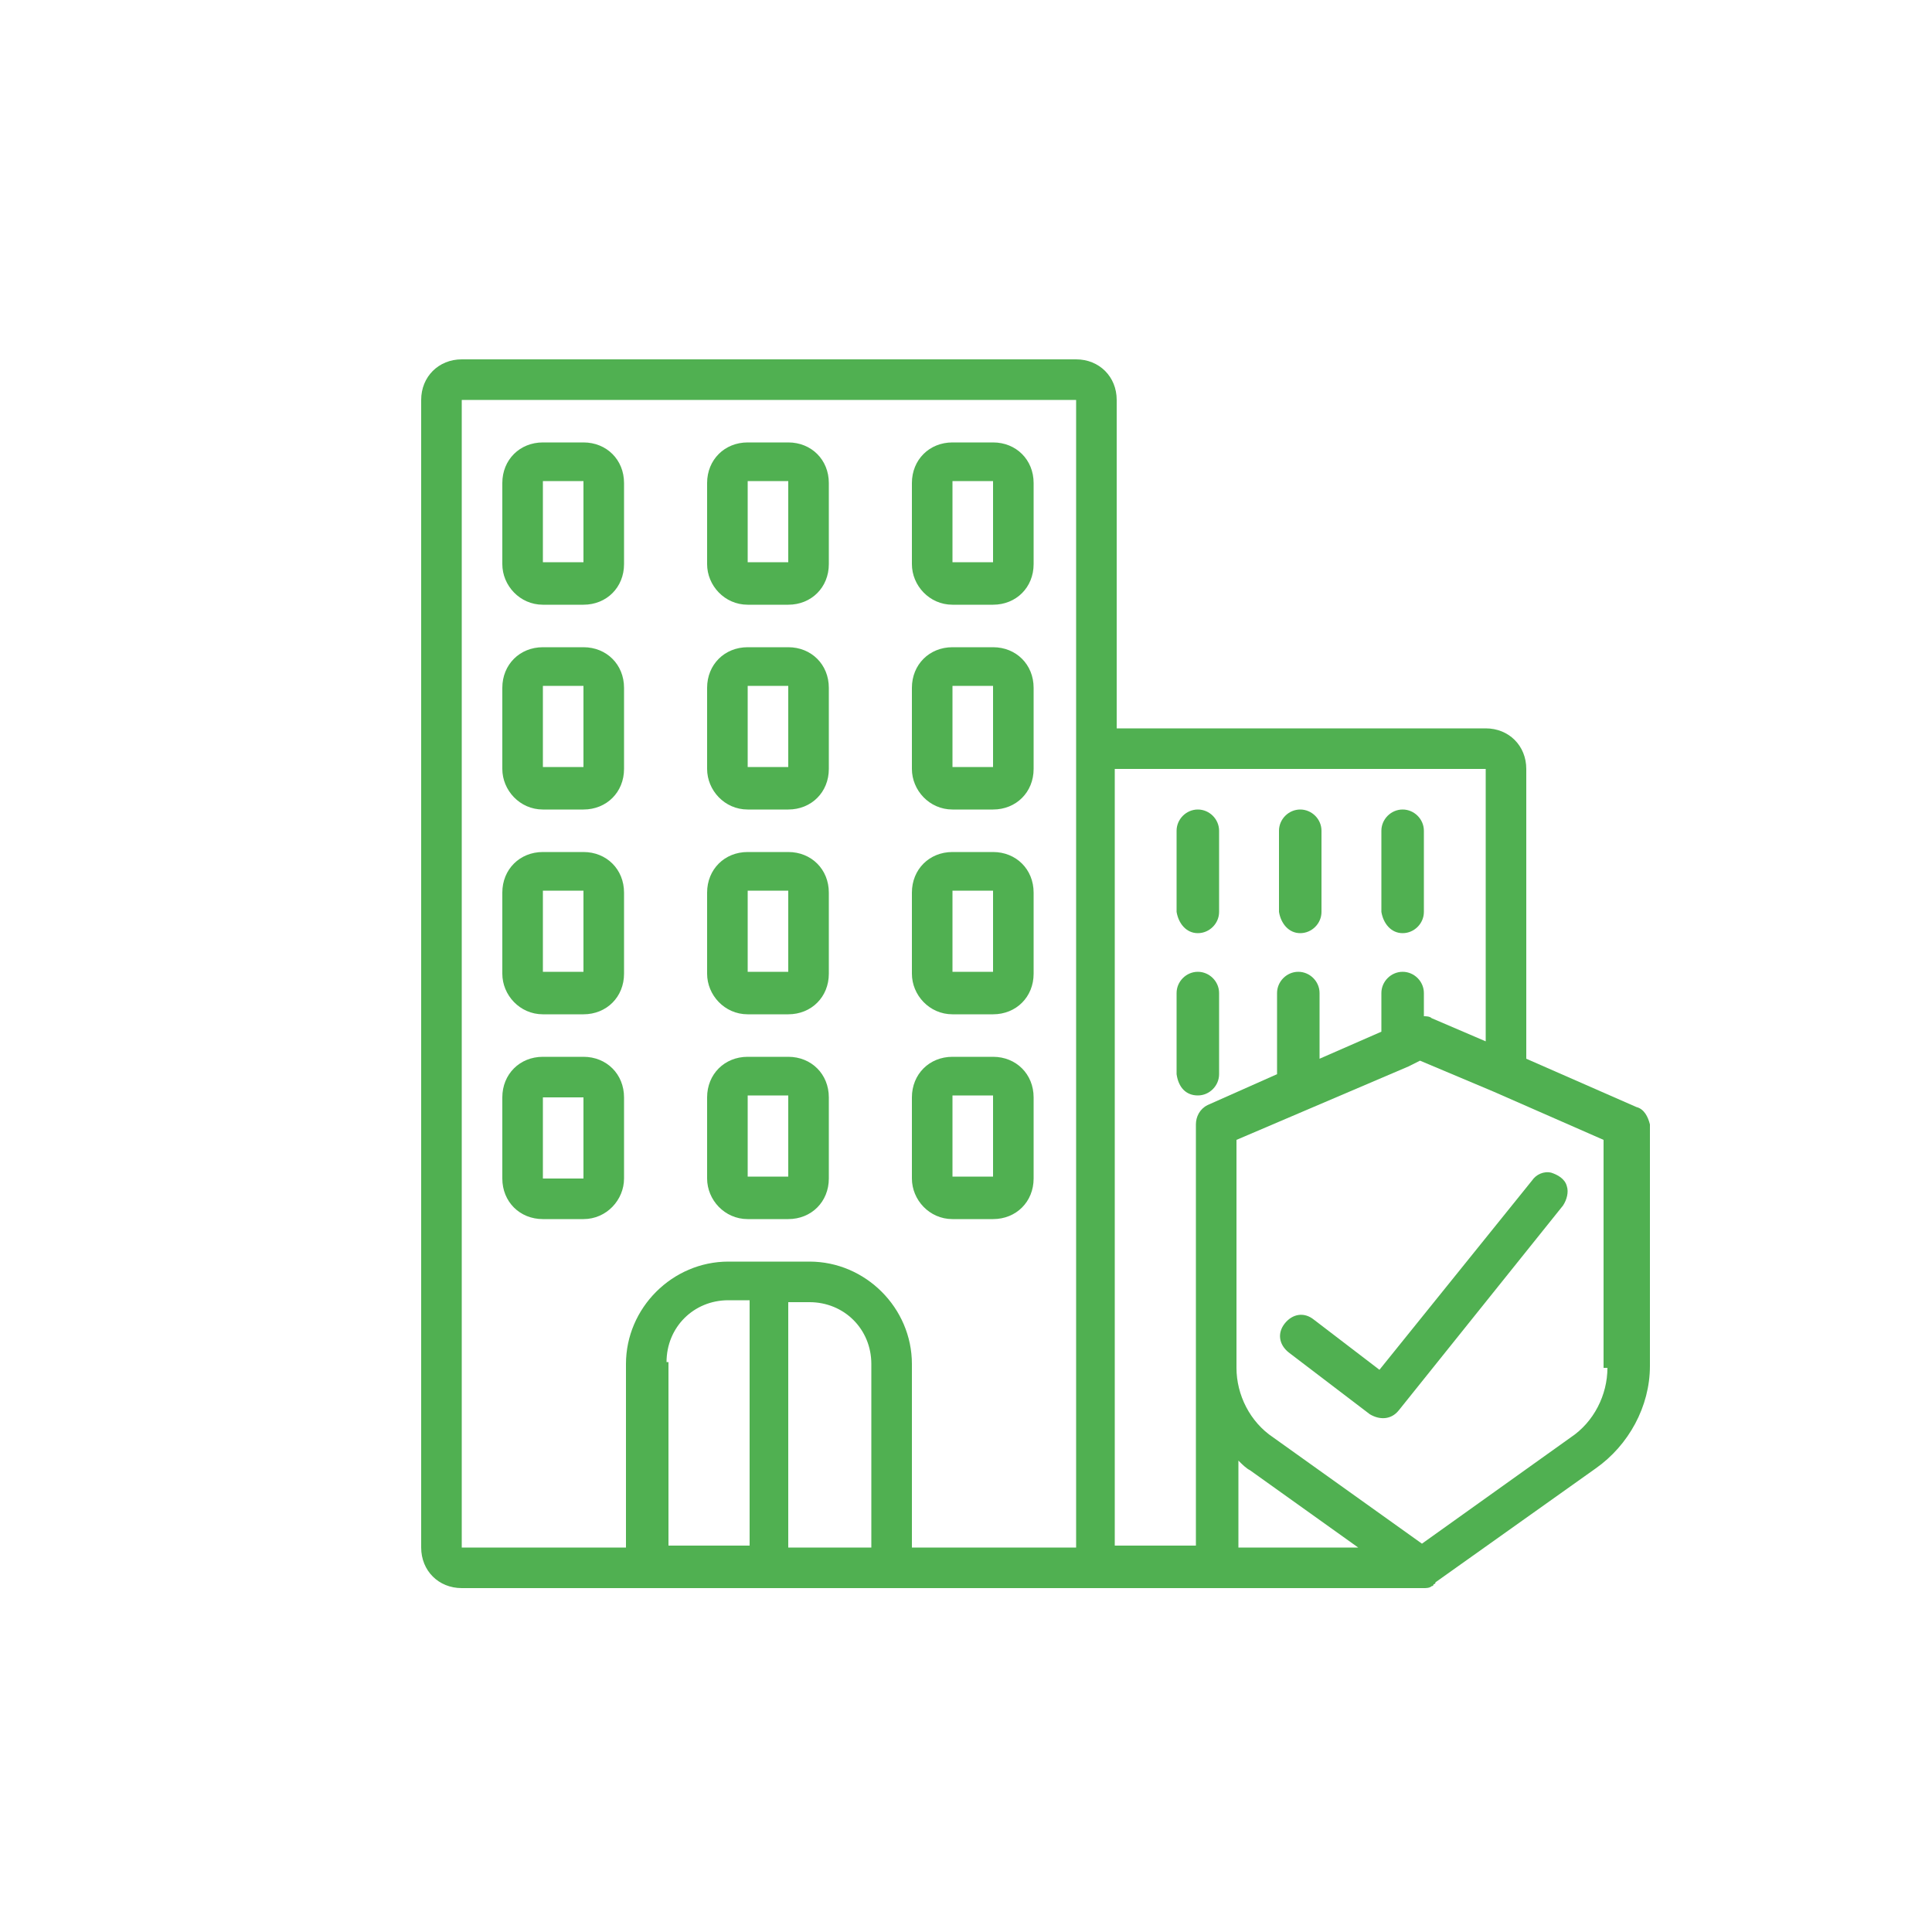 <?xml version="1.0" encoding="utf-8"?>
<!-- Generator: Adobe Illustrator 18.1.1, SVG Export Plug-In . SVG Version: 6.00 Build 0)  -->
<svg version="1.1" id="Capa_1" xmlns="http://www.w3.org/2000/svg" xmlns:xlink="http://www.w3.org/1999/xlink" x="0px" y="0px"
	 viewBox="287 75 100 100" enable-background="new 287 75 100 100" xml:space="preserve">
<g>
	<path fill="#50B051" d="M432.1,109c-0.6,0-1.1,0.5-1.1,1.1v1.4c0,0.6,0.5,1.1,1.1,1.1c0.6,0,1.1-0.5,1.1-1.1v-1.4
		C433.1,109.5,432.7,109,432.1,109z"/>
	<path fill="#50B051" d="M435.3,112.5c0.6,0,1.1-0.5,1.1-1.1v-1.4c0-0.6-0.5-1.1-1.1-1.1c-0.6,0-1.1,0.5-1.1,1.1v1.4
		C434.3,112.1,434.7,112.5,435.3,112.5z"/>
	<path fill="#50B051" d="M438.5,112.5c0.6,0,1.1-0.5,1.1-1.1v-1.4c0-0.6-0.5-1.1-1.1-1.1c-0.6,0-1.1,0.5-1.1,1.1v1.4
		C437.5,112.1,438,112.5,438.5,112.5z"/>
	<path fill="#50B051" d="M425.3,111.8h2.4c0.6,0,1.1-0.5,1.1-1.1c0-0.6-0.5-1.1-1.1-1.1h-2.4c-0.6,0-1.1,0.5-1.1,1.1
		C424.3,111.4,424.7,111.8,425.3,111.8z"/>
	<path fill="#50B051" d="M442.9,111.8h2.4c0.6,0,1.1-0.5,1.1-1.1c0-0.6-0.5-1.1-1.1-1.1h-2.4c-0.6,0-1.1,0.5-1.1,1.1
		C441.8,111.4,442.3,111.8,442.9,111.8z"/>
	<path fill="#50B051" d="M439.3,118.5h-1.4c-0.6,0-1.1,0.5-1.1,1.1c0,0.4,0.3,0.8,0.6,1c-0.1,0.2-0.4,0.4-0.7,0.4
		c-0.4,0-0.8-0.4-0.8-0.8v-2.3c0-0.4,0.4-0.8,0.8-0.8c0.2,0,0.4,0.1,0.6,0.3c0.4,0.4,1.1,0.5,1.5,0.1c0.4-0.4,0.5-1.1,0.1-1.5
		c-0.5-0.6-1.3-1-2.2-1c-1.6,0-2.9,1.3-2.9,2.9v2.3c0,1.6,1.3,2.9,2.9,2.9c1.5,0,2.7-1.1,2.9-2.5c0.4-0.1,0.7-0.5,0.7-1
		C440.3,119,439.9,118.5,439.3,118.5L439.3,118.5z"/>
	<path fill="#50B051" d="M431.6,115c-0.6,0-1.1,0.5-1.1,1.1v6c0,0.6,0.5,1.1,1.1,1.1c0.6,0,1.1-0.5,1.1-1.1v-6
		C432.7,115.5,432.2,115,431.6,115z"/>
	<path fill="#50B051" d="M428.3,115c-0.6,0-1.1,0.5-1.1,1.1v1.9h-1.6V116c0-0.6-0.5-1.1-1.1-1.1c-0.6,0-1.1,0.5-1.1,1.1v6
		c0,0.6,0.5,1.1,1.1,1.1c0.6,0,1.1-0.5,1.1-1.1v-1.9h1.6v1.9c0,0.6,0.5,1.1,1.1,1.1c0.6,0,1.1-0.5,1.1-1.1v-6
		C429.4,115.5,428.9,115,428.3,115z"/>
	<path fill="#50B051" d="M446,115c-0.6,0-1.1,0.5-1.1,1.1v1.9h-1.6V116c0-0.6-0.5-1.1-1.1-1.1c-0.6,0-1.1,0.5-1.1,1.1v6
		c0,0.6,0.5,1.1,1.1,1.1c0.6,0,1.1-0.5,1.1-1.1v-1.9h1.6v1.9c0,0.6,0.5,1.1,1.1,1.1c0.6,0,1.1-0.5,1.1-1.1v-6
		C447,115.5,446.5,115,446,115z"/>
	<path fill="#50B051" d="M461.7,124.8c0-0.3,0-0.5,0-0.8c0-8.1-3.7-15.4-9.5-20.2V90.8c0-0.9-0.4-1.8-1.2-2.3
		c-0.7-0.5-1.7-0.6-2.5-0.3l-13.2,4.8l-13.2-4.8c-0.9-0.3-1.8-0.2-2.5,0.3c-0.7,0.5-1.2,1.4-1.2,2.3V94c0,0.6,0.5,1.1,1.1,1.1
		c0.6,0,1.1-0.5,1.1-1.1v-3.3c0-0.3,0.2-0.5,0.3-0.5c0.1-0.1,0.3-0.2,0.6-0.1l13.5,4.9c0.2,0.1,0.5,0.1,0.7,0l13.5-4.9
		c0.3-0.1,0.5,0,0.6,0.1c0.1,0.1,0.3,0.2,0.3,0.5v11.5c-4.2-2.9-9.3-4.6-14.8-4.6s-10.6,1.7-14.8,4.6v-3.4c0-0.6-0.5-1.1-1.1-1.1
		c-0.6,0-1.1,0.5-1.1,1.1v5c-5.8,4.8-9.5,12.1-9.5,20.2c0,0.2,0,0.5,0,0.7c-1,0.3-1.6,1.2-1.6,2.3v11.6c0,1.4,1.1,2.5,2.5,2.5h5.5
		c1,1.1,2,2.2,3.1,3.1v13c0,0.9,0.4,1.8,1.2,2.3c0.5,0.3,1,0.5,1.6,0.5c0.3,0,0.6-0.1,0.9-0.2l13.2-4.8l13.2,4.8
		c0.9,0.3,1.8,0.2,2.5-0.3c0.7-0.5,1.2-1.4,1.2-2.3v-13c1.1-0.9,2.2-2,3.1-3.1h5.5c1.4,0,2.5-1.1,2.5-2.5v-11.6
		C463.3,126,462.6,125.1,461.7,124.8z M435.3,99.8c13.4,0,24.2,10.9,24.2,24.2c0,0.2,0,0.4,0,0.6H457c0-0.2,0-0.4,0-0.6
		c0-4.6-1.4-9.1-4.2-12.8c-0.3-0.5-1-0.6-1.5-0.2c-0.5,0.3-0.6,1-0.2,1.5c2.5,3.4,3.8,7.4,3.8,11.6c0,0.2,0,0.4,0,0.6h-39.3
		c0-0.2,0-0.4,0-0.6c0-10.8,8.8-19.6,19.6-19.6c4.7,0,9.2,1.7,12.8,4.7c0.4,0.4,1.1,0.3,1.5-0.1c0.4-0.4,0.3-1.1-0.1-1.5
		c-3.9-3.4-9-5.2-14.2-5.2c-12,0-21.7,9.8-21.7,21.7c0,0.2,0,0.4,0,0.6h-2.5c0-0.2,0-0.4,0-0.6C411.1,110.7,421.9,99.8,435.3,99.8
		L435.3,99.8z M437.5,148.2c-0.6,0.1-1,0.6-1,1.1c0,0.5,0.5,1,1.1,1c0,0,0.1,0,0.1,0c4.5-0.4,8.8-1.9,12.5-4.4v11.4
		c0,0.3-0.2,0.5-0.3,0.5c-0.1,0.1-0.3,0.2-0.6,0.1l-13.5-4.9c-0.2-0.1-0.5-0.1-0.7,0l-13.5,4.9c-0.3,0.1-0.5,0-0.6-0.1
		c-0.1-0.1-0.3-0.2-0.3-0.5v-11.4c3.6,2.4,7.7,4,12.1,4.4c0,0,0.1,0,0.1,0c0.5,0,1-0.4,1-1c0.1-0.6-0.4-1.1-0.9-1.2
		c-5.6-0.6-10.8-3-14.7-7h3.8c0,0,0,0,0,0c3.9,3,8.5,4.6,13.4,4.6c4.8,0,9.6-1.6,13.4-4.6h3.8C448.4,145.2,443.2,147.7,437.5,148.2
		L437.5,148.2z M425.7,141.2h19.2c-2.9,1.6-6.2,2.5-9.6,2.5C431.9,143.7,428.6,142.8,425.7,141.2L425.7,141.2z M461.2,138.7
		c0,0.2-0.2,0.4-0.4,0.4h-51c-0.2,0-0.4-0.2-0.4-0.4v-11.6c0-0.2,0.2-0.4,0.4-0.4h51c0.2,0,0.4,0.2,0.4,0.4V138.7z"/>
	<path fill="#50B051" d="M419.6,134v-2.3c0-1.6-1.3-2.9-2.9-2.9c-1.6,0-2.9,1.3-2.9,2.9v2.3c0,1.6,1.3,2.9,2.9,2.9
		c0.4,0,0.8-0.1,1.2-0.2c0.2,0.2,0.4,0.2,0.7,0.2c0.3,0,0.5-0.1,0.7-0.3c0.4-0.4,0.4-1,0.1-1.4C419.5,134.8,419.6,134.4,419.6,134
		L419.6,134z M415.9,134v-2.3c0-0.4,0.4-0.8,0.8-0.8s0.8,0.4,0.8,0.8v1.8c-0.4-0.1-0.7,0-1,0.3c-0.2,0.2-0.3,0.5-0.3,0.8
		C416,134.4,415.9,134.2,415.9,134z"/>
	<path fill="#50B051" d="M425.3,128.9c-0.6,0-1.1,0.5-1.1,1.1v4.1c0,0.4-0.4,0.8-0.8,0.8c-0.4,0-0.8-0.4-0.8-0.8v-4.1
		c0-0.6-0.5-1.1-1.1-1.1c-0.6,0-1.1,0.5-1.1,1.1v4.1c0,1.6,1.3,2.9,2.9,2.9c1.6,0,2.9-1.3,2.9-2.9v-4.1
		C426.3,129.3,425.9,128.9,425.3,128.9z"/>
	<path fill="#50B051" d="M442.3,128.9c-0.6,0-1.1,0.5-1.1,1.1v6c0,0.6,0.5,1.1,1.1,1.1c0.6,0,1.1-0.5,1.1-1.1v-6
		C443.3,129.3,442.9,128.9,442.3,128.9L442.3,128.9z"/>
	<path fill="#50B051" d="M430.4,128.9c-1.6,0-2.9,1.3-2.9,2.9v4.1c0,0.6,0.5,1.1,1.1,1.1c0.6,0,1.1-0.5,1.1-1.1v-1.1h1.5v1.1
		c0,0.6,0.5,1.1,1.1,1.1s1.1-0.5,1.1-1.1v-4.1C433.3,130.2,432,128.9,430.4,128.9z M429.7,132.6v-0.8c0-0.4,0.3-0.8,0.8-0.8
		c0.4,0,0.8,0.3,0.8,0.8v0.8H429.7z"/>
	<path fill="#50B051" d="M439.2,134.8h-2.5v-4.9c0-0.6-0.5-1.1-1.1-1.1s-1.1,0.5-1.1,1.1v5.9c0,0.6,0.5,1.1,1.1,1.1h3.6
		c0.6,0,1.1-0.5,1.1-1.1S439.7,134.8,439.2,134.8z"/>
	<path fill="#50B051" d="M456.4,129.1c-0.5-0.3-1.1-0.3-1.5,0.2l-1,1.3l-1-1.3c-0.3-0.5-1-0.6-1.5-0.2c-0.5,0.3-0.6,1-0.2,1.5
		l1.6,2.2v3.1c0,0.6,0.5,1.1,1.1,1.1c0.6,0,1.1-0.5,1.1-1.1v-3.1l1.6-2.2C456.9,130.1,456.8,129.4,456.4,129.1z"/>
	<path fill="#50B051" d="M449.1,128.9h-3.7c-0.6,0-1.1,0.5-1.1,1.1s0.5,1.1,1.1,1.1h0.8v4.9c0,0.6,0.5,1.1,1.1,1.1
		c0.6,0,1.1-0.5,1.1-1.1V131h0.8c0.6,0,1.1-0.5,1.1-1.1S449.7,128.9,449.1,128.9L449.1,128.9z"/>
</g>
<g>
	<path fill="#50B051" d="M256.7,102.6c0.6,0,1-0.4,1-1v-1.3c0-0.6-0.4-1-1-1c-0.6,0-1,0.4-1,1v1.3
		C255.7,102.1,256.2,102.6,256.7,102.6z"/>
	<path fill="#50B051" d="M267.6,111.4c-0.6,0-1,0.4-1,1c0,0.6,0.4,1,1,1h1.3c0.6,0,1-0.4,1-1c0-0.6-0.4-1-1-1H267.6z"/>
	<path fill="#50B051" d="M244.5,111.4c-0.6,0-1,0.4-1,1c0,0.6,0.4,1,1,1h1.3c0.6,0,1-0.4,1-1c0-0.6-0.4-1-1-1H244.5z"/>
	<path fill="#50B051" d="M261.1,143.2c-1.8,0-3.2,1.4-3.2,3.2c0,1.8,1.4,3.2,3.2,3.2c1.8,0,3.2-1.4,3.2-3.2
		C264.3,144.7,262.9,143.2,261.1,143.2z M261.1,147.7c-0.7,0-1.2-0.5-1.2-1.2c0-0.7,0.5-1.2,1.2-1.2c0.7,0,1.2,0.5,1.2,1.2
		C262.3,147.1,261.8,147.7,261.1,147.7z"/>
	<path fill="#50B051" d="M224.7,146.5c0,1.8,1.4,3.2,3.2,3.2c1.8,0,3.2-1.4,3.2-3.2c0-1.8-1.4-3.2-3.2-3.2
		C226.2,143.2,224.7,144.7,224.7,146.5z M229.1,146.5c0,0.7-0.5,1.2-1.2,1.2c-0.7,0-1.2-0.5-1.2-1.2c0-0.7,0.5-1.2,1.2-1.2
		C228.6,145.2,229.1,145.8,229.1,146.5z"/>
	<path fill="#50B051" d="M234.7,131.2c1.1-1.1,1.3-3,0-4.2l-4.1-4c-1.5-1.5-3.9-1.4-5.3,0.1l-0.8,0.8c-0.4,0.4-0.4,1,0,1.4l4,3.9
		l-4,3.9c-0.2,0.2-0.3,0.4-0.3,0.7c0,0.3,0.1,0.5,0.3,0.7l0.8,0.8c1.5,1.5,3.9,1.5,5.3,0.1L234.7,131.2z M226.6,133.8L226.6,133.8
		l3.9-4c0.2-0.2,0.3-0.4,0.3-0.7c0-0.3-0.1-0.5-0.3-0.7l-4-3.9l0.1-0.1c0.7-0.7,1.8-0.7,2.5,0l4.1,4c0.4,0.4,0.4,1,0,1.4l-4.2,4.1
		C228.4,134.5,227.3,134.5,226.6,133.8L226.6,133.8z"/>
	<path fill="#50B051" d="M255.7,112.4c0,0.6,0.4,1,1,1h3.4c0.6,0,1-0.4,1-1c0-0.6-0.4-1-1-1h-2.4v-6.2c0-0.6-0.4-1-1-1
		c-0.6,0-1,0.4-1,1V112.4z"/>
	<path fill="#50B051" d="M222.5,103.9h17.2c0.6,0,1-0.4,1-1c0-0.6-0.4-1-1-1h-17.2c-0.6,0-1,0.4-1,1
		C221.6,103.5,222,103.9,222.5,103.9L222.5,103.9z"/>
	<path fill="#50B051" d="M218.4,109.1h17.8c0.6,0,1-0.4,1-1c0-0.6-0.4-1-1-1h-17.8c-0.6,0-1,0.4-1,1
		C217.4,108.6,217.8,109.1,218.4,109.1z"/>
	<path fill="#50B051" d="M228.6,111.7c-0.6,0-1,0.4-1,1c0,0.6,0.4,1,1,1h8.9c0.6,0,1-0.4,1-1c0-0.6-0.4-1-1-1H228.6z"/>
	<path fill="#50B051" d="M220.2,111.7c-0.6,0-1,0.4-1,1c0,0.6,0.4,1,1,1h4.4c0.6,0,1-0.4,1-1c0-0.6-0.4-1-1-1H220.2z"/>
	<path fill="#50B051" d="M206.5,127.4h3.6c0.6,0,1-0.4,1-1c0-0.6-0.4-1-1-1h-3.6c-0.6,0-1,0.4-1,1
		C205.5,126.9,206,127.4,206.5,127.4z"/>
	<path fill="#50B051" d="M209.2,136.1h-2.7c-0.6,0-1,0.4-1,1s0.4,1,1,1h2.7c0.6,0,1-0.4,1-1S209.7,136.1,209.2,136.1z"/>
	<path fill="#50B051" d="M220.9,127.7h-3.6c-0.6,0-1,0.4-1,1c0,0.6,0.4,1,1,1h3.6c0.6,0,1-0.4,1-1
		C221.9,128.1,221.5,127.7,220.9,127.7z"/>
	<path fill="#50B051" d="M266.1,126.4c4.6-3.1,7.4-8.3,7.4-14c0-2.7-0.6-5.2-1.8-7.6c-0.2-0.5-0.8-0.7-1.3-0.4
		c-0.5,0.2-0.7,0.8-0.4,1.3c1.1,2.1,1.6,4.3,1.6,6.7c0,5-2.6,9.7-6.8,12.5l-5.8-6.3c-0.7-0.7-1.6-1.2-2.6-1.2h-13.6
		c-0.6-1.6-0.9-3.3-0.9-5c0-8.2,6.7-14.8,14.8-14.8c4.2,0,8.3,1.8,11.1,5c0.4,0.4,1,0.5,1.4,0.1c0.4-0.4,0.5-1,0.1-1.4
		c-1.5-1.7-3.2-3-5.2-3.9V94c0-1.2-1-2.2-2.2-2.2h-10.4c-1.2,0-2.2,1-2.2,2.2v3.4c-5.6,2.7-9.4,8.5-9.4,15.1c0,1.7,0.3,3.4,0.7,5
		h-25.4c-1.3,0-2.3,1-2.4,2.2h-3.6c-0.6,0-1,0.4-1,1c0,0.6,0.4,1,1,1h3.6v9.6h-6.3c-0.6,0-1,0.4-1,1c0,0.6,0.4,1,1,1h6.3v2.9
		c-0.5,0-1,0.4-1,1s0.4,1,1,1v7c0,1,0.9,1.9,1.9,1.9h2.7v0.7h-3.1c-0.6,0-1,0.4-1,1s0.4,1,1,1h4.1c0.6,0,1-0.4,1-1v-1.7h0.9
		c0.3,3.9,3.6,7,7.6,7c1.3,0,2.6-0.3,3.8-1c0.5-0.3,0.6-0.9,0.4-1.4c-0.3-0.5-0.9-0.6-1.4-0.4c-0.8,0.5-1.8,0.7-2.8,0.7
		c-3.1,0-5.7-2.5-5.7-5.7s2.5-5.7,5.7-5.7c3.1,0,5.7,2.5,5.7,5.7c0,0.9-0.2,1.7-0.5,2.4c-0.2,0.5,0,1.1,0.5,1.3
		c0.5,0.2,1.1,0,1.3-0.5c0.4-0.8,0.6-1.7,0.7-2.7h17.9c0.3,3.9,3.6,7,7.6,7c4,0,7.3-3.1,7.6-7h2.1c1.5,0,2.8-1.2,2.8-2.8v-8.4
		c0-0.9-0.3-1.7-0.9-2.4L266.1,126.4z M251.3,94c0-0.1,0.1-0.2,0.2-0.2h10.4c0.1,0,0.2,0.1,0.2,0.2v2.5c-1.7-0.6-3.6-0.9-5.4-0.9
		c-1.9,0-3.7,0.3-5.4,0.9L251.3,94L251.3,94z M257.5,119.9l10.4,11.3h-7.4c-0.6,0-1,0.4-1,1s0.4,1,1,1h9.3l1.5,1.6
		c0.6,0.7,0.3,1.4,0.4,2.1h-0.8c-0.6,0-1,0.4-1,1s0.4,1,1,1h0.8v1.5h-5.7c-1.3-1-2.9-1.6-4.7-1.6s-3.4,0.6-4.7,1.6h-10.9v-21.1h4.3
		v11.8c0,1.1,0.9,2,2,2h4.6c0.6,0,1-0.4,1-1c0-0.6-0.4-1-1-1h-4.6c0,0,0,0,0,0v-11.8h4.5C256.7,119.4,257.2,119.6,257.5,119.9z
		 M253.6,145.1h-8.1v-2.6h9.1C254.1,143.2,253.7,144.1,253.6,145.1z M234.4,142.4h9.1v2.6h-8.1C235.3,144.1,234.9,143.2,234.4,142.4
		L234.4,142.4z M214.8,142.4h6.6c-0.5,0.8-0.8,1.7-1,2.6h-5.6V142.4z M223.2,140.4h-8.4v-2.3h4.3c0.6,0,1-0.4,1-1s-0.4-1-1-1h-4.3
		v-2.9h4.3c0.6,0,1-0.4,1-1s-0.4-1-1-1h-4.3v-11.4c0-0.2,0.2-0.4,0.4-0.4h28.3v21.1h-10.9c-1.3-1-2.9-1.6-4.7-1.6
		S224.5,139.4,223.2,140.4L223.2,140.4z M261.1,152.1c-3.1,0-5.7-2.5-5.7-5.7c0-3.1,2.5-5.7,5.7-5.7c3.1,0,5.7,2.5,5.7,5.7
		C266.7,149.6,264.2,152.1,261.1,152.1z M270.8,145.1h-2.1c-0.2-1-0.5-1.8-1-2.6h3.9v1.9C271.5,144.7,271.2,145.1,270.8,145.1z"/>
</g>
<g id="Page-1">
	<g id="_x30_49---Building-Insurance">
		<path id="Shape" fill="#50B051" d="M319.3,136v-4.2c0-1.2-0.9-2.1-2.1-2.1h-2.1c-1.2,0-2.1,0.9-2.1,2.1v4.2c0,1.2,0.9,2.1,2.1,2.1
			h2.1C318.4,138.1,319.3,137.1,319.3,136z M315.1,136v-4.2h2.1v4.2H315.1z"/>
		<path id="Shape_1_" fill="#50B051" d="M325.7,138.1h2.1c1.2,0,2.1-0.9,2.1-2.1v-4.2c0-1.2-0.9-2.1-2.1-2.1h-2.1
			c-1.2,0-2.1,0.9-2.1,2.1v4.2C323.6,137.1,324.5,138.1,325.7,138.1z M325.7,131.7h2.1v4.2h-2.1V131.7z"/>
		<path id="Shape_2_" fill="#50B051" d="M336.3,138.1h2.1c1.2,0,2.1-0.9,2.1-2.1v-4.2c0-1.2-0.9-2.1-2.1-2.1h-2.1
			c-1.2,0-2.1,0.9-2.1,2.1v4.2C334.2,137.1,335.1,138.1,336.3,138.1z M336.3,131.7h2.1v4.2h-2.1V131.7z"/>
		<path id="Shape_3_" fill="#50B051" d="M315.1,127.5h2.1c1.2,0,2.1-0.9,2.1-2.1v-4.2c0-1.2-0.9-2.1-2.1-2.1h-2.1
			c-1.2,0-2.1,0.9-2.1,2.1v4.2C313,126.5,313.9,127.5,315.1,127.5z M315.1,121.1h2.1v4.2h-2.1V121.1z"/>
		<path id="Shape_4_" fill="#50B051" d="M325.7,127.5h2.1c1.2,0,2.1-0.9,2.1-2.1v-4.2c0-1.2-0.9-2.1-2.1-2.1h-2.1
			c-1.2,0-2.1,0.9-2.1,2.1v4.2C323.6,126.5,324.5,127.5,325.7,127.5z M325.7,121.1h2.1v4.2h-2.1V121.1z"/>
		<path id="Shape_5_" fill="#50B051" d="M336.3,127.5h2.1c1.2,0,2.1-0.9,2.1-2.1v-4.2c0-1.2-0.9-2.1-2.1-2.1h-2.1
			c-1.2,0-2.1,0.9-2.1,2.1v4.2C334.2,126.5,335.1,127.5,336.3,127.5z M336.3,121.1h2.1v4.2h-2.1V121.1z"/>
		<path id="Shape_6_" fill="#50B051" d="M315.1,116.9h2.1c1.2,0,2.1-0.9,2.1-2.1v-4.2c0-1.2-0.9-2.1-2.1-2.1h-2.1
			c-1.2,0-2.1,0.9-2.1,2.1v4.2C313,115.9,313.9,116.9,315.1,116.9z M315.1,110.5h2.1v4.2h-2.1V110.5z"/>
		<path id="Shape_7_" fill="#50B051" d="M325.7,116.9h2.1c1.2,0,2.1-0.9,2.1-2.1v-4.2c0-1.2-0.9-2.1-2.1-2.1h-2.1
			c-1.2,0-2.1,0.9-2.1,2.1v4.2C323.6,115.9,324.5,116.9,325.7,116.9z M325.7,110.5h2.1v4.2h-2.1V110.5z"/>
		<path id="Shape_8_" fill="#50B051" d="M336.3,116.9h2.1c1.2,0,2.1-0.9,2.1-2.1v-4.2c0-1.2-0.9-2.1-2.1-2.1h-2.1
			c-1.2,0-2.1,0.9-2.1,2.1v4.2C334.2,115.9,335.1,116.9,336.3,116.9z M336.3,110.5h2.1v4.2h-2.1V110.5z"/>
		<path id="Shape_9_" fill="#50B051" d="M315.1,106.3h2.1c1.2,0,2.1-0.9,2.1-2.1v-4.2c0-1.2-0.9-2.1-2.1-2.1h-2.1
			c-1.2,0-2.1,0.9-2.1,2.1v4.2C313,105.3,313.9,106.3,315.1,106.3z M315.1,99.9h2.1v4.2h-2.1V99.9z"/>
		<path id="Shape_10_" fill="#50B051" d="M325.7,106.3h2.1c1.2,0,2.1-0.9,2.1-2.1v-4.2c0-1.2-0.9-2.1-2.1-2.1h-2.1
			c-1.2,0-2.1,0.9-2.1,2.1v4.2C323.6,105.3,324.5,106.3,325.7,106.3z M325.7,99.9h2.1v4.2h-2.1V99.9z"/>
		<path id="Shape_11_" fill="#50B051" d="M336.3,106.3h2.1c1.2,0,2.1-0.9,2.1-2.1v-4.2c0-1.2-0.9-2.1-2.1-2.1h-2.1
			c-1.2,0-2.1,0.9-2.1,2.1v4.2C334.2,105.3,335.1,106.3,336.3,106.3z M336.3,99.9h2.1v4.2h-2.1V99.9z"/>
		<path id="Shape_12_" fill="#50B051" d="M349,131.7c0.6,0,1.1-0.5,1.1-1.1v-4.2c0-0.6-0.5-1.1-1.1-1.1s-1.1,0.5-1.1,1.1v4.2
			C348,131.3,348.4,131.7,349,131.7z"/>
		<path id="Shape_13_" fill="#50B051" d="M354.3,123.3c0.6,0,1.1-0.5,1.1-1.1v-4.2c0-0.6-0.5-1.1-1.1-1.1s-1.1,0.5-1.1,1.1v4.2
			C353.3,122.8,353.7,123.3,354.3,123.3z"/>
		<path id="Shape_14_" fill="#50B051" d="M349,123.3c0.6,0,1.1-0.5,1.1-1.1v-4.2c0-0.6-0.5-1.1-1.1-1.1s-1.1,0.5-1.1,1.1v4.2
			C348,122.8,348.4,123.3,349,123.3z"/>
		<path id="Shape_15_" fill="#50B051" d="M359.6,123.3c0.6,0,1.1-0.5,1.1-1.1v-4.2c0-0.6-0.5-1.1-1.1-1.1s-1.1,0.5-1.1,1.1v4.2
			C358.6,122.8,359,123.3,359.6,123.3z"/>
		<path id="Shape_16_" fill="#50B051" d="M371.7,132.3l-5.7-2.5v-15c0-1.2-0.9-2.1-2.1-2.1h-19.1v-17c0-1.2-0.9-2.1-2.1-2.1h-31.8
			c-1.2,0-2.1,0.9-2.1,2.1v59.4c0,1.2,0.9,2.1,2.1,2.1h49.8c0.1,0,0.3,0,0.4-0.1c0,0,0.1,0,0.1-0.1c0,0,0.1,0,0.1-0.1l8.3-5.9
			c1.7-1.2,2.8-3.2,2.8-5.3v-12.5C372.3,132.8,372.1,132.4,371.7,132.3z M310.9,95.7h31.8v59.4h-8.5v-9.5c0-2.9-2.4-5.3-5.3-5.3
			h-4.2c-2.9,0-5.3,2.4-5.3,5.3v9.5h-8.5V95.7z M321.5,145.5c0-1.8,1.4-3.2,3.2-3.2h1.1v12.7h-4.2V145.5z M327.8,155.1v-12.7h1.1
			c1.8,0,3.2,1.4,3.2,3.2v9.5H327.8z M344.8,114.8h19.1v14.1l-2.8-1.2c-0.1-0.1-0.3-0.1-0.4-0.1v-1.2c0-0.6-0.5-1.1-1.1-1.1
			s-1.1,0.5-1.1,1.1v2l-3.2,1.4v-3.4c0-0.6-0.5-1.1-1.1-1.1s-1.1,0.5-1.1,1.1v4.2c0,0,0,0,0,0l-3.6,1.6c-0.4,0.2-0.6,0.6-0.6,1v21.8
			h-4.2V114.8z M351.1,150.6c0.2,0.2,0.4,0.4,0.6,0.5l5.6,4h-6.2V150.6z M370.2,145.8c0,1.4-0.7,2.8-1.9,3.6l-7.7,5.5l-7.7-5.5
			c-1.2-0.8-1.9-2.2-1.9-3.6v-11.8l8.9-3.8l0.6-0.3l3.8,1.6l0,0l5.7,2.5V145.8z"/>
		<path id="Shape_17_" fill="#50B051" d="M358.4,145.9l-3.4-2.6c-0.5-0.4-1.1-0.3-1.5,0.2c-0.4,0.5-0.3,1.1,0.2,1.5l4.2,3.2
			c0.5,0.3,1.1,0.3,1.5-0.2l8.5-10.6c0.2-0.3,0.3-0.7,0.2-1c-0.1-0.4-0.5-0.6-0.8-0.7c-0.4-0.1-0.8,0.1-1,0.4L358.4,145.9z"/>
	</g>
</g>
</svg>
